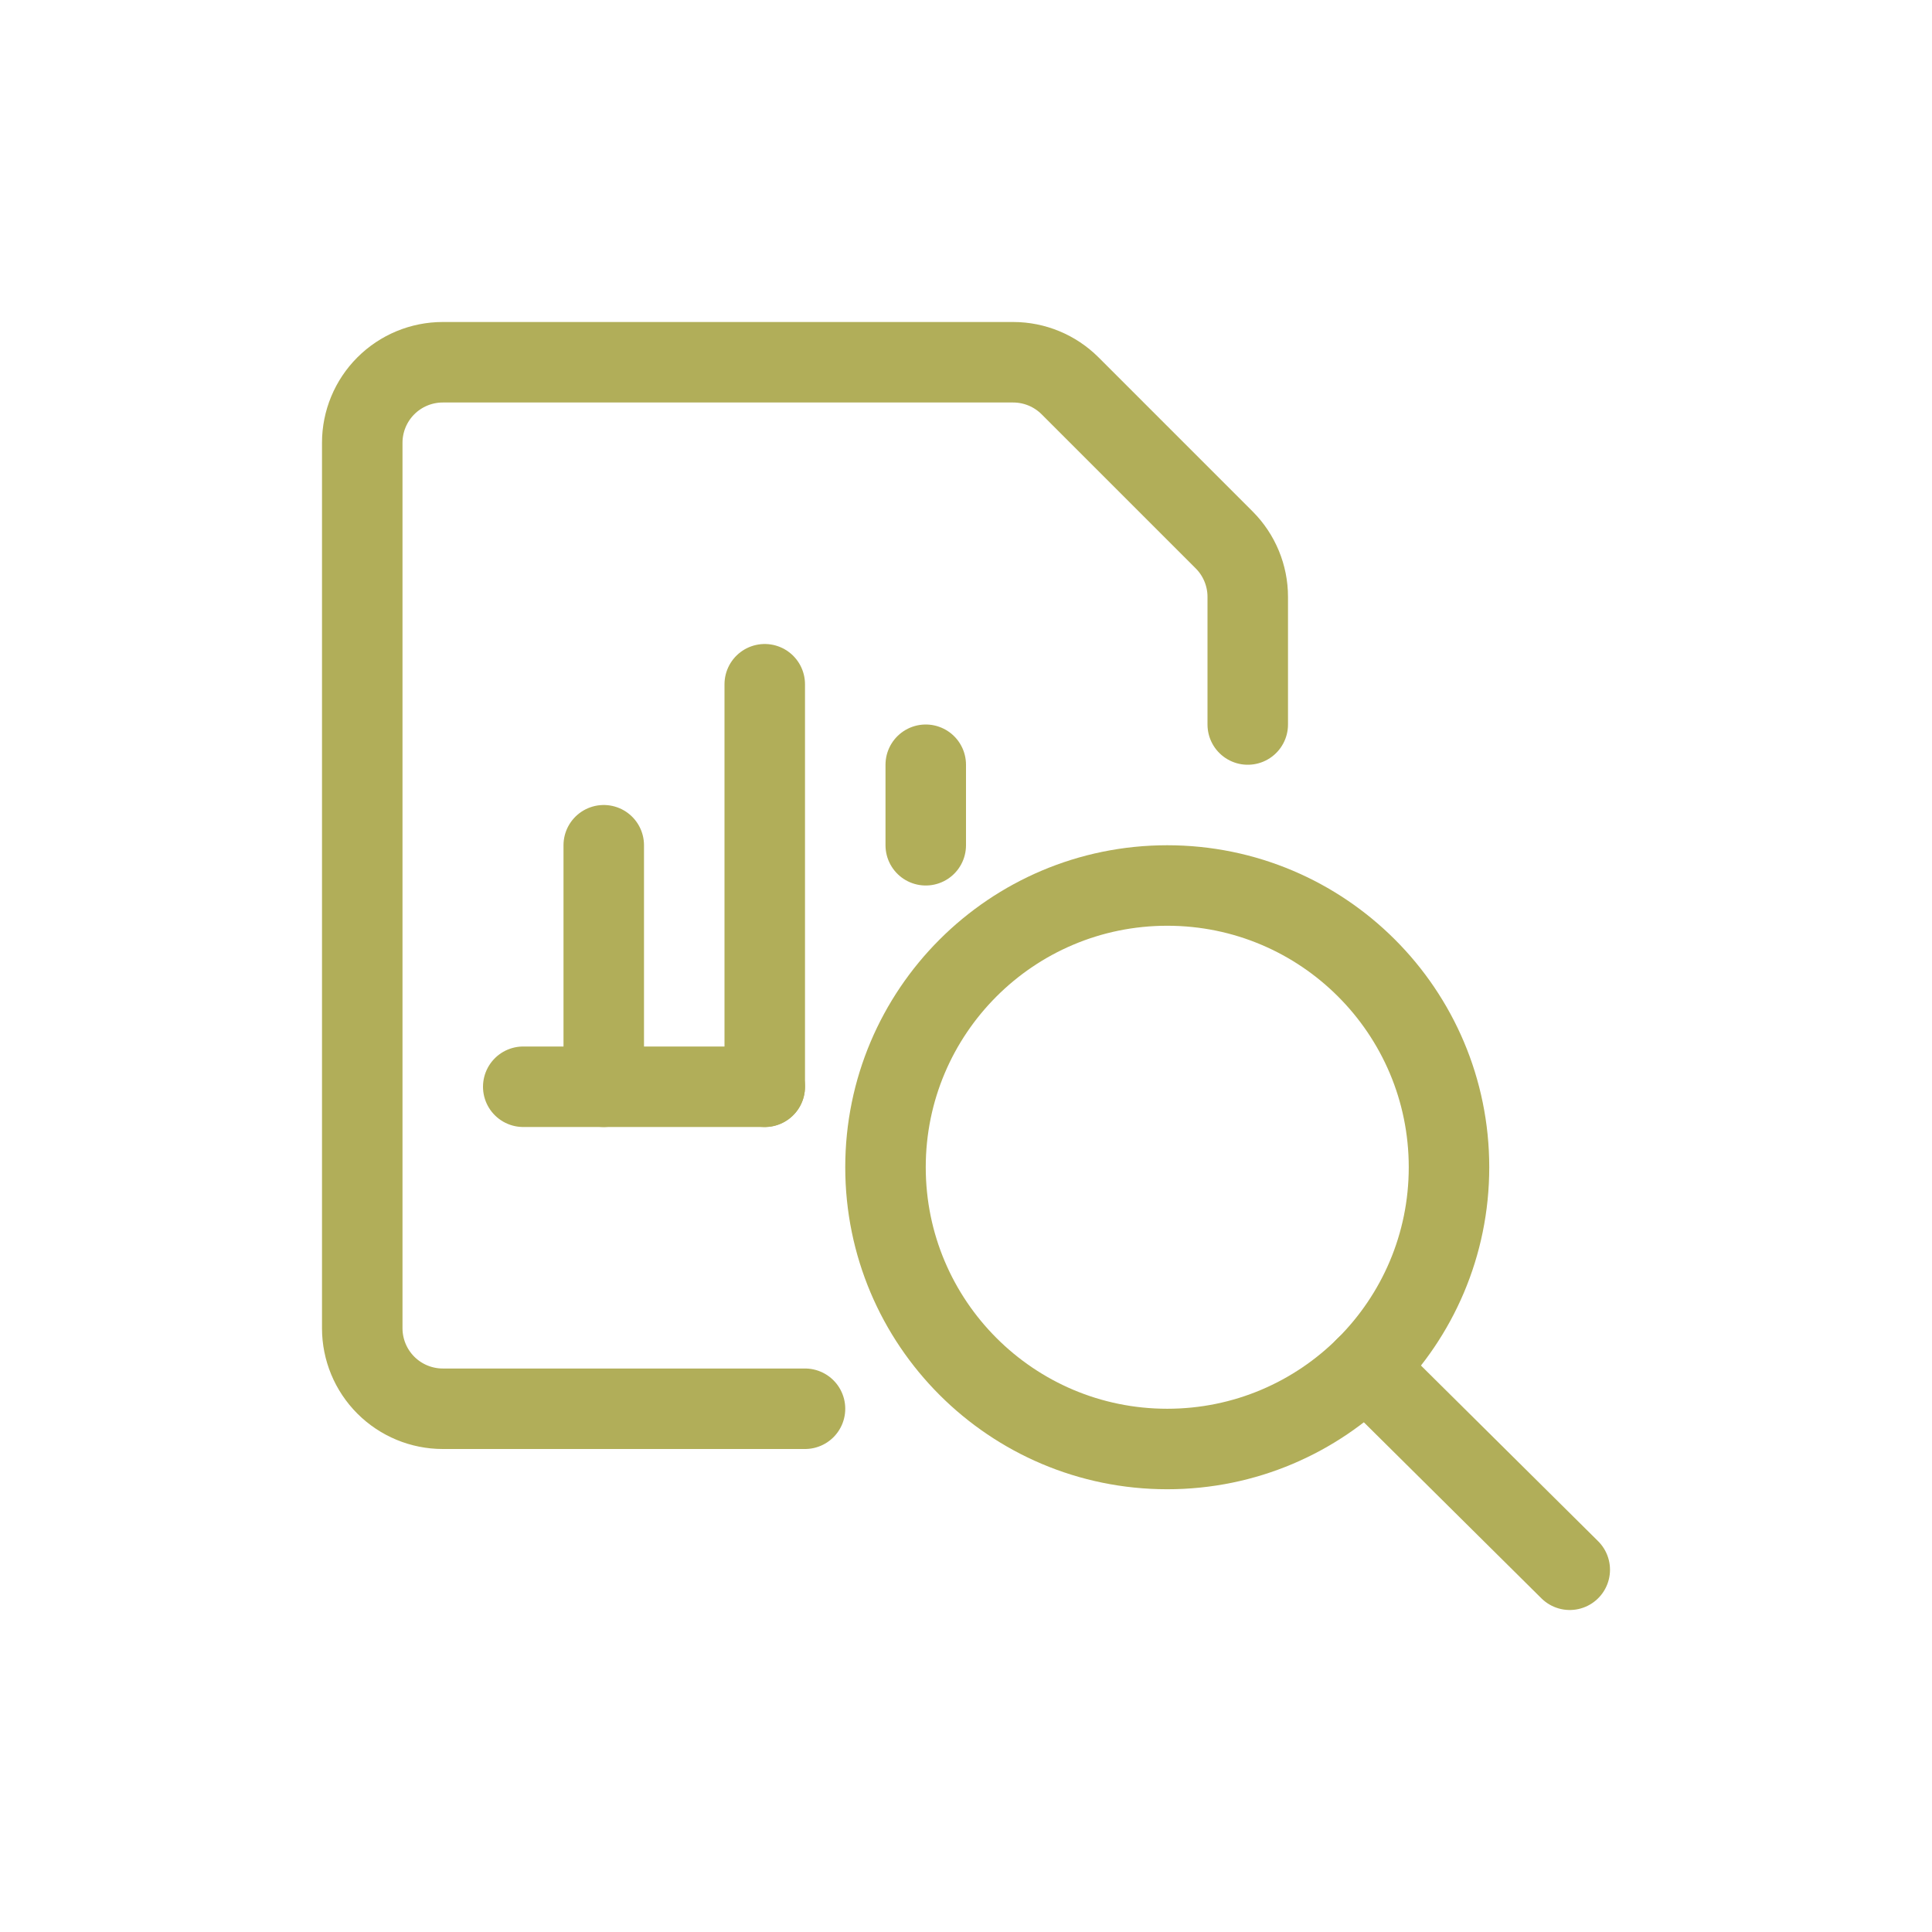 <svg width="48" height="48" viewBox="0 0 48 48" fill="none" xmlns="http://www.w3.org/2000/svg">
<g clip-path="url(#clip0_595_22115)">
<path d="M13 27H19" stroke="#B1AE59" stroke-width="2" stroke-linecap="round" stroke-linejoin="round"/>
<path d="M19 27V17" stroke="#B1AE59" stroke-width="2" stroke-linecap="round" stroke-linejoin="round"/>
<path d="M23 21V19" stroke="#B1AE59" stroke-width="2" stroke-linecap="round" stroke-linejoin="round"/>
<path d="M15 27V21" stroke="#B1AE59" stroke-width="2" stroke-linecap="round" stroke-linejoin="round"/>
<path d="M20 35H11C10.47 35 9.961 34.789 9.586 34.414C9.211 34.039 9 33.53 9 33V11C9 10.47 9.211 9.961 9.586 9.586C9.961 9.211 10.47 9 11 9H25.172C25.702 9 26.21 9.211 26.585 9.585L30.415 13.415C30.789 13.79 31 14.298 31 14.828V18" stroke="#B1AE59" stroke-width="2" stroke-linecap="round" stroke-linejoin="round"/>
<path d="M29 36C32.866 36 36 32.866 36 29C36 25.134 32.866 22 29 22C25.134 22 22 25.134 22 29C22 32.866 25.134 36 29 36Z" stroke="#B1AE59" stroke-width="2" stroke-linecap="round" stroke-linejoin="round"/>
<path d="M39 39L33.928 33.971" stroke="#B1AE59" stroke-width="2" stroke-linecap="round" stroke-linejoin="round"/>
</g>
<defs>
<clipPath id="clip0_595_22115">
<rect width="32" height="32" fill="white" transform="translate(8 8)"/>
</clipPath>
</defs>
</svg>
